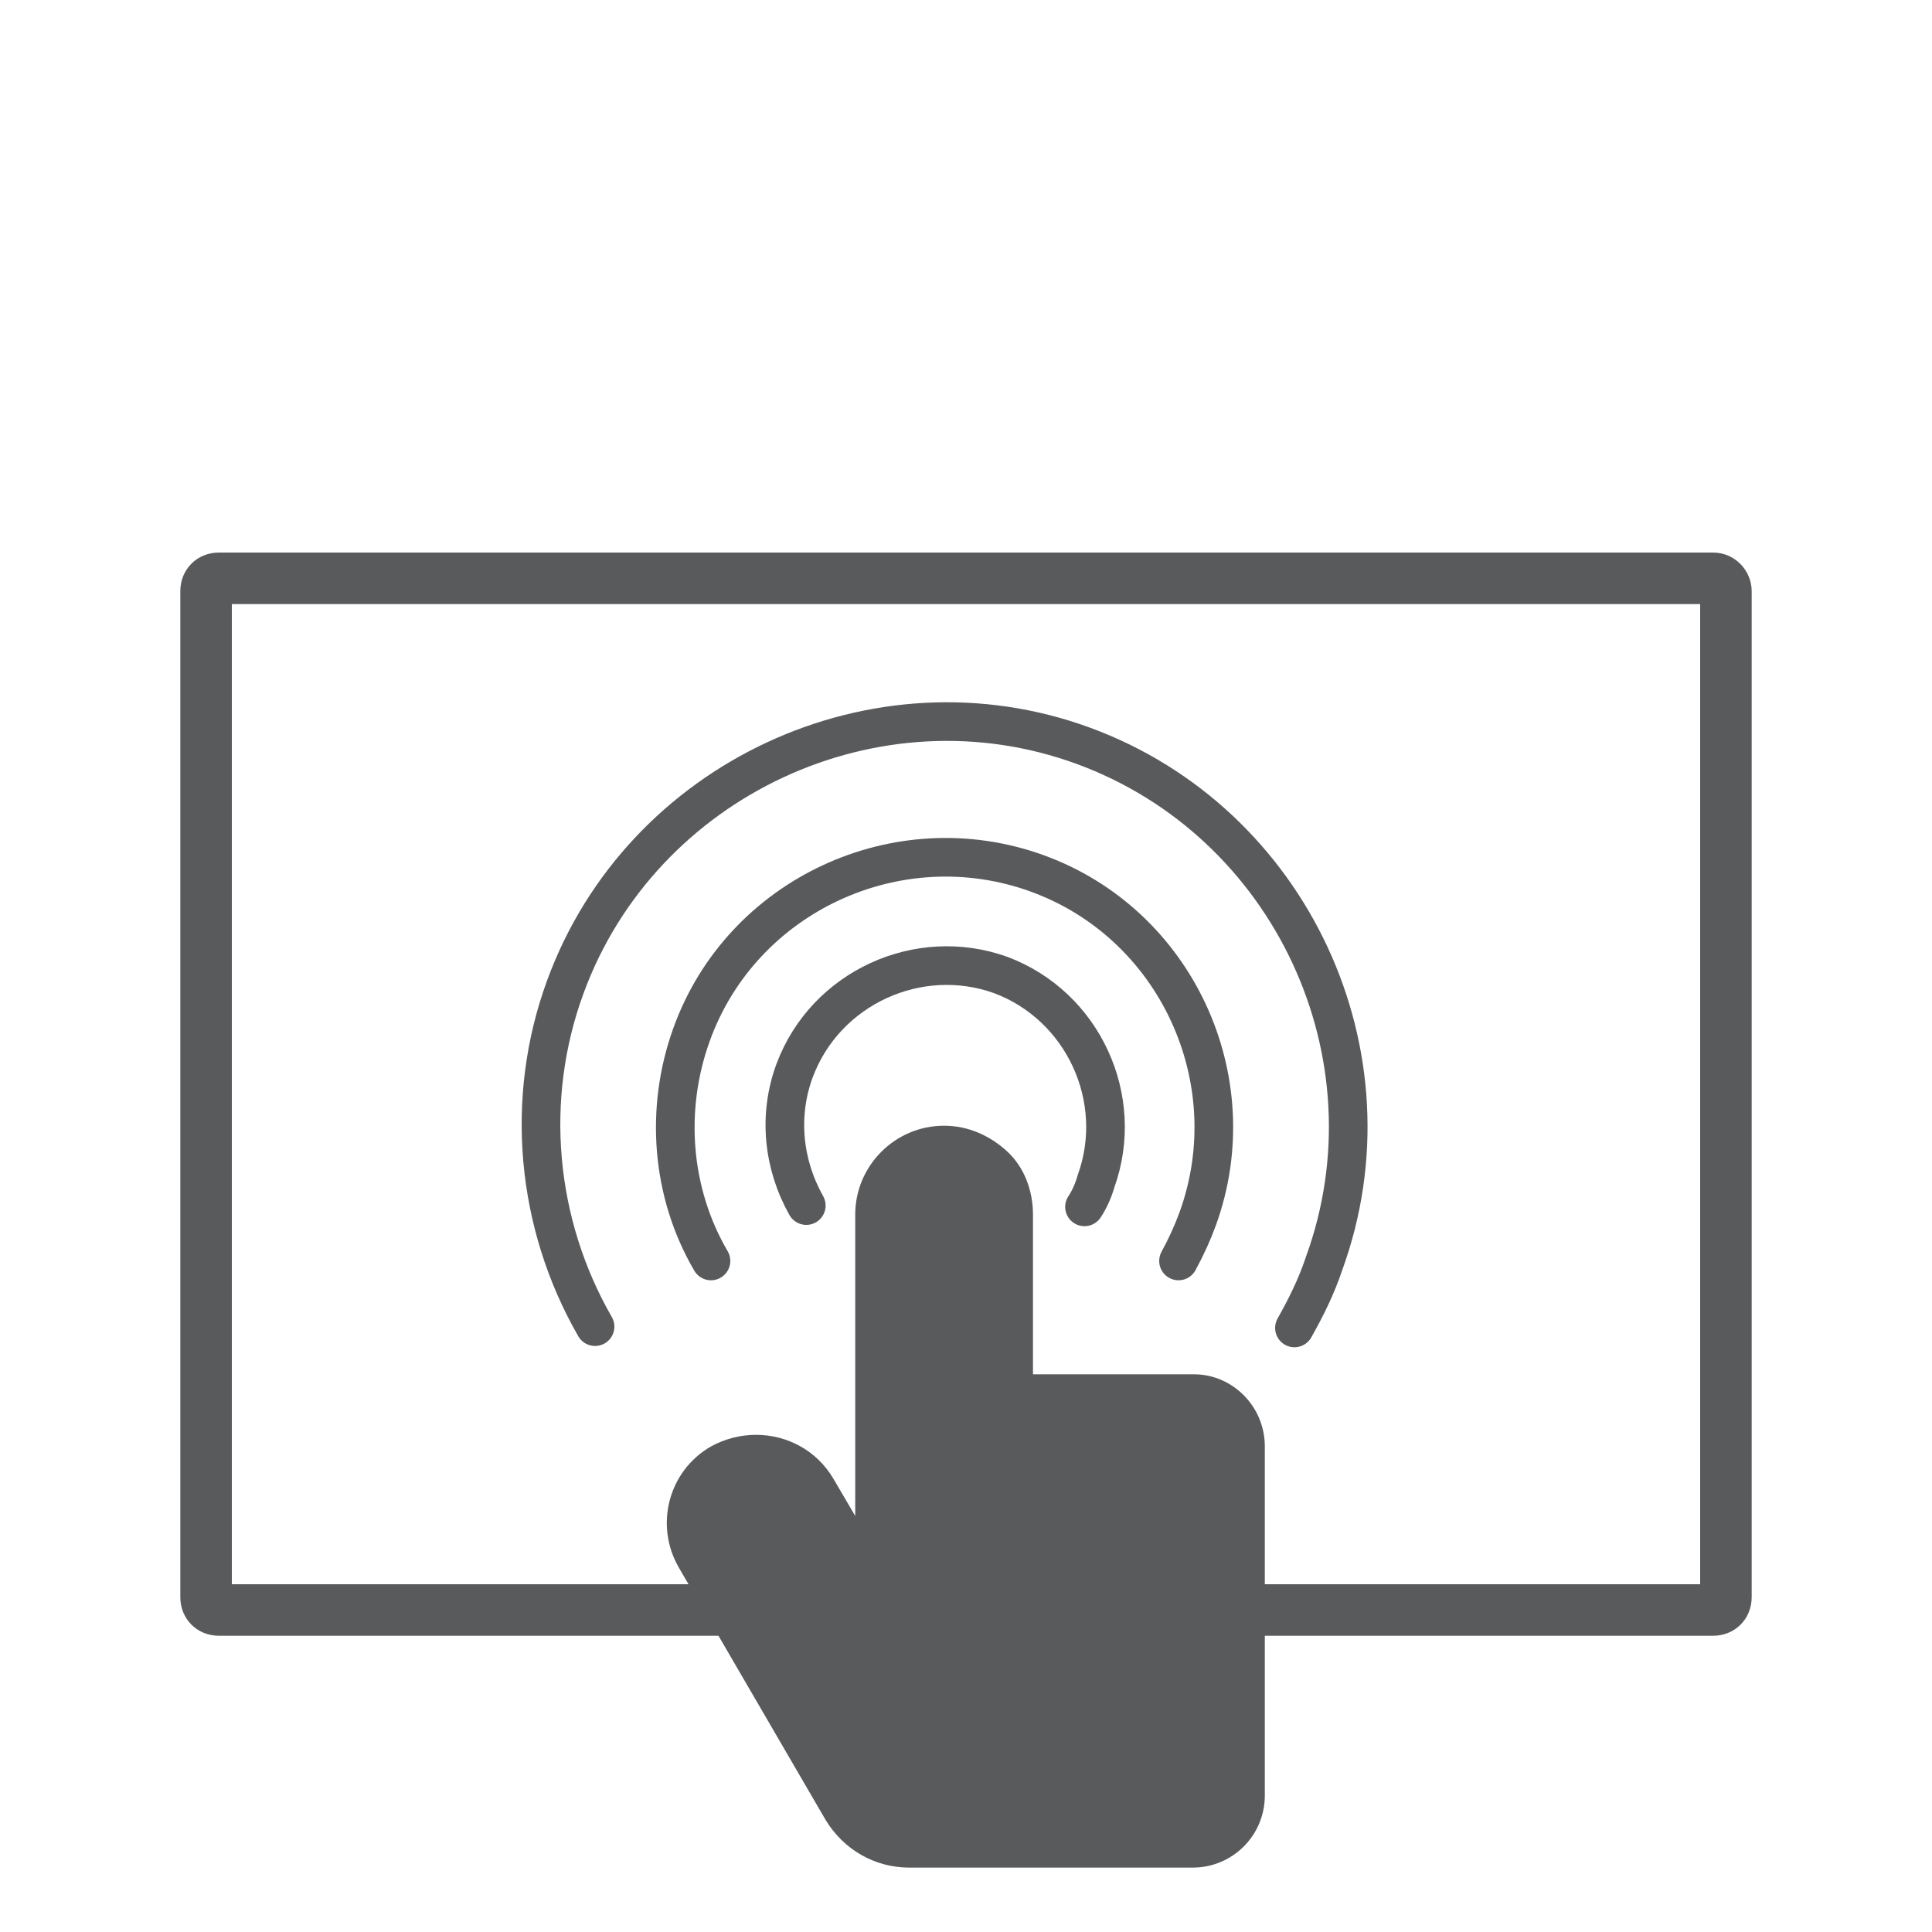 <?xml version="1.0" encoding="utf-8"?>
<!-- Generator: Adobe Illustrator 27.9.1, SVG Export Plug-In . SVG Version: 6.00 Build 0)  -->
<svg version="1.1" id="Livello_1" xmlns="http://www.w3.org/2000/svg" xmlns:xlink="http://www.w3.org/1999/xlink" x="0px" y="0px"
	 viewBox="0 0 150 150" style="enable-background:new 0 0 150 150;" xml:space="preserve">
<style type="text/css">
	.st0{fill:#595A5C;}
	.st1{fill:none;stroke:#595A5C;stroke-miterlimit:10;}
	.st2{fill:none;stroke:#595A5C;stroke-width:3;stroke-linecap:round;stroke-miterlimit:10;}
</style>
<path class="st0" d="M132,46.9v76.1H18V46.9H132 M133,42.9H17c-1.7,0-3,1.3-3,3v78.1c0,1.7,1.3,3,3,3H133c1.7,0,3-1.3,3-3V45.9
	C136,44.3,134.7,42.9,133,42.9L133,42.9z"/>
<g>
	<path class="st0" d="M98.2,112.3v27.1c0,3.1-2.5,5.6-5.6,5.6h-22c-2.7,0-5.1-1.4-6.5-3.7l-11.4-19.6c-1.9-3.3-0.8-7.5,2.5-9.4
		c1.1-0.6,2.3-0.9,3.5-0.9c2.4,0,4.7,1.2,6,3.4l1.7,2.9V94.3c0-3.8,3.1-6.9,6.9-6.9c1.9,0,3.6,0.8,4.9,2c1.3,1.2,2,3,2,4.9v12.4
		h12.5C95.7,106.7,98.2,109.2,98.2,112.3z"/>
</g>
<path class="st2" d="M84.2,93.7c0.4-0.6,0.7-1.3,0.9-2c2.3-6.4-1-13.6-7.4-16c-6.4-2.3-13.6,1-16,7.4c-1.3,3.5-0.9,7.3,0.9,10.5"/>
<path class="st2" d="M100.5,103.1c0.9-1.6,1.7-3.2,2.3-5c5.9-16.2-2.6-34.3-18.7-40.2s-34.3,2.6-40.2,18.7
	c-3.2,8.7-2.3,18.4,2.3,26.4"/>
<path class="st2" d="M91.5,97.9c0.6-1.1,1.1-2.2,1.5-3.3c3.9-10.8-1.7-22.9-12.5-26.8c-10.8-3.9-22.9,1.7-26.8,12.5
	c-2.1,5.8-1.6,12.3,1.5,17.6"/>
</svg>
